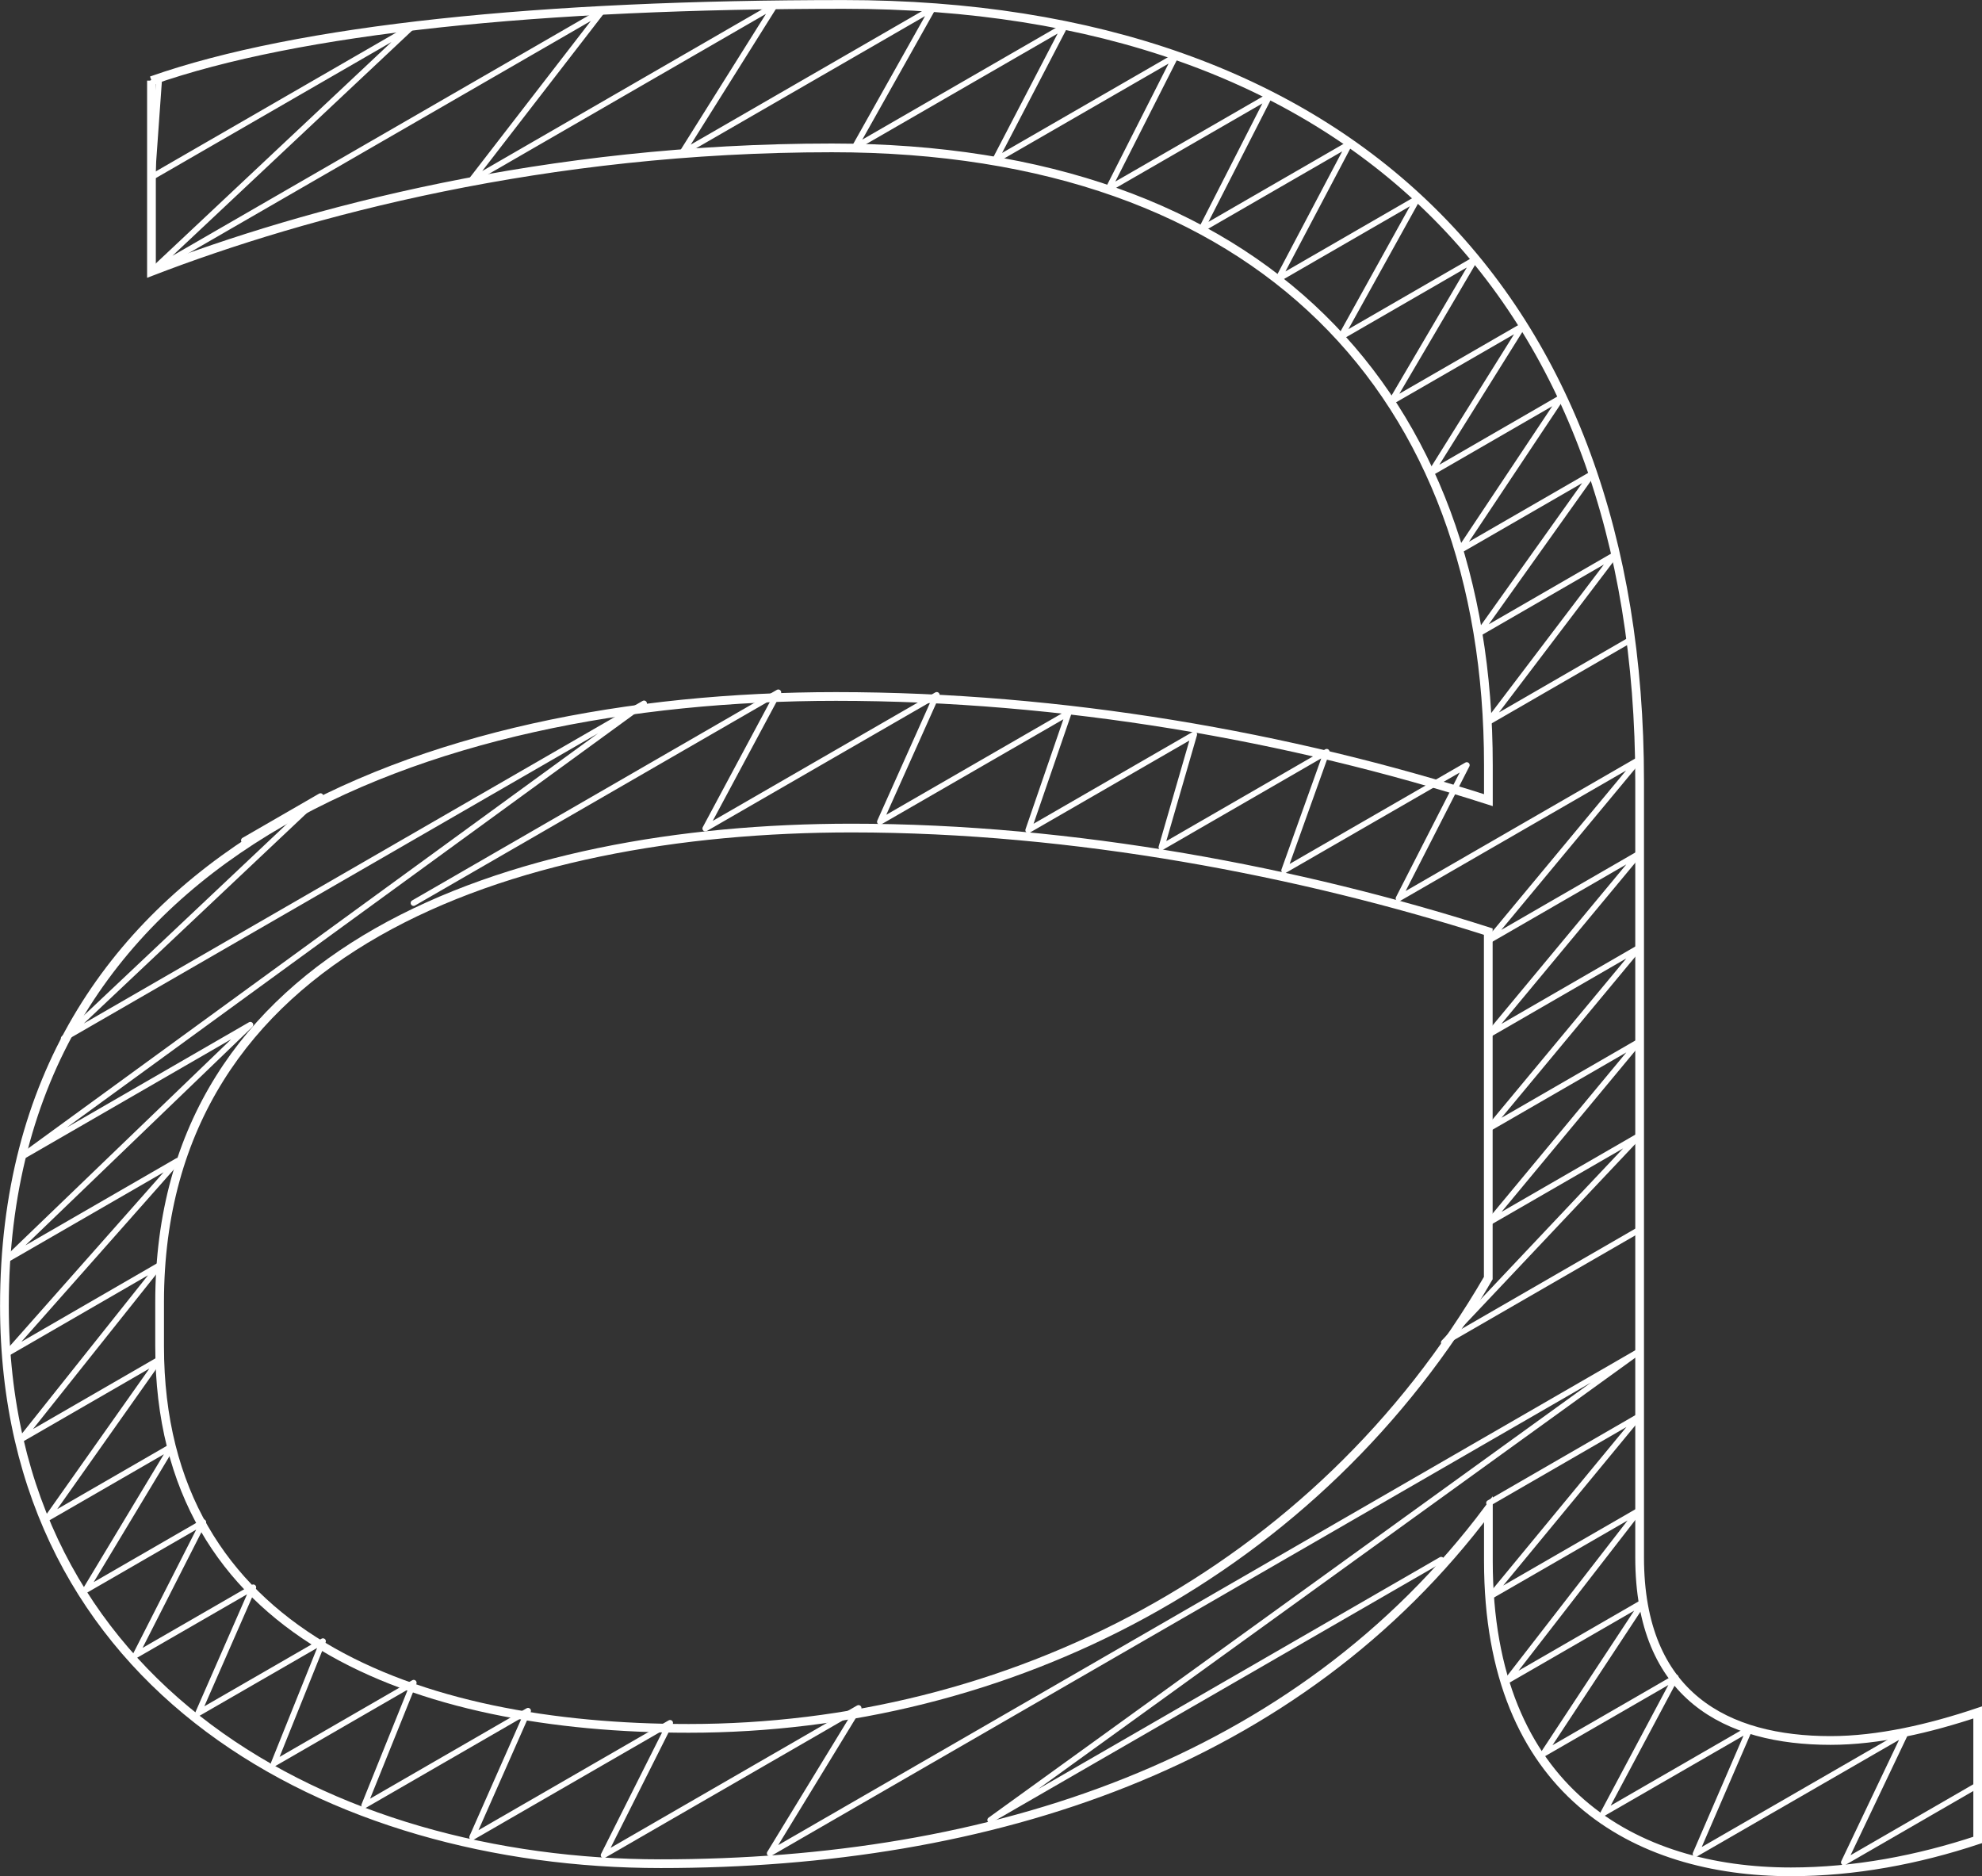 <svg id="Layer_2" data-name="Layer 2" xmlns="http://www.w3.org/2000/svg" viewBox="0 0 170.37 161.25"><rect x="0" y="0" width="170.37" height="161.25" fill="#333333" stroke="none"/><defs><style>.cls-1,.cls-2{fill:none;stroke:#fff}.cls-1{stroke-miterlimit:10;stroke-width:.75px}.cls-2{stroke-linecap:round;stroke-linejoin:round;stroke-width:.5px}</style></defs><g id="_00_sign" data-name="00_sign"><path class="cls-1" d="M13.72 111.91c0-30.47 30.09-40.74 59.49-40.74 19.15 0 38.65 3.77 54.72 8.9v29.78c-14.71 25.34-41.38 38.7-68.73 38.7-23.26 0-45.48-7.87-45.48-32.85v-3.78Z"/><path class="cls-1" d="M13.02 6.93v16.4c13.35-5.14 33.87-10.62 58.49-10.62 36.95 0 56.43 21.22 56.43 53.06v3c-17.1-5.49-36.6-8.91-56.08-8.91C36.63 59.86.38 73.22.38 112.24c0 32.88 28.04 47.94 56.42 47.94s54.72-8.54 71.14-30.46v4.45c0 19.85 12.66 26.71 26 26.71 5.48 0 10.94-1.04 16.06-2.74v-10.96c-4.11 1.38-8.54 2.41-12.65 2.41-8.89 0-16.41-3.77-16.41-15.74v-66.7c0-41.78-24.97-66.77-68.4-66.77-26 0-46.86 2.1-59.52 6.55"/><path class="cls-2" d="m128 129.18 12.88-7.44-12.74 15.44 12.74-7.35-11.33 14.62 11.71-6.76-8.6 13.05 11.38-6.57-6.22 11.67 12.58-7.26-4.65 10.76 18.06-10.42-5.31 11.15 11.46-6.62"/><path class="cls-2" d="m20.97 72.23 6.58-3.8L5.48 89.25l49.88-28.79L1.78 99.48l19.74-11.4-20.99 20.2 14.74-8.51L.63 116.31l13.11-7.58L1.82 123.7l11.88-6.86-9.64 13.65 10.74-6.2-7.46 12.39 10.13-5.85-5.82 11.44 10.12-5.84-4.74 10.82 10.73-6.19-4.23 10.52 12.03-6.95-4.25 10.54 14.08-8.13-4.8 10.86 17.01-9.82-5.71 11.37L73.8 146.8l-7.63 12.49 74.71-43.13-55.76 40.27 38.76-22.37"/><path class="cls-2" d="m35.55 77.61 31.35-18.1-6.27 11.7 19.89-11.48-4.88 10.9 16.22-9.36-3.47 10.08 14.26-8.23-2.81 9.7 14.2-8.2-3.65 10.19 15.69-9.05-5.86 11.46 20.64-11.91-12.9 15.53 12.92-7.46-12.91 15.54 12.91-7.46-12.9 15.53 12.9-7.45-12.89 15.53 12.89-7.44-16.77 17.76 16.77-9.68M13.08 7.12l.6-.35-.6 8.43L35.39 2.32 13.08 23.28 51.76.95l-11.28 14.6L66.59.47l-7.96 12.68L80.18.71l-6.72 11.96L91.53 2.24l-6.01 11.55 15.53-8.96-5.78 11.41 13.85-7.99-5.85 11.46L116 12.36l-6.13 11.62 11.98-6.92-6.6 11.9 11.53-6.66-7.19 12.23 11.3-6.52-7.91 12.65 11.25-6.5-8.76 13.15 11.4-6.58-9.77 13.72 11.72-6.77-10.92 14.39 12.22-7.06"/></g></svg>